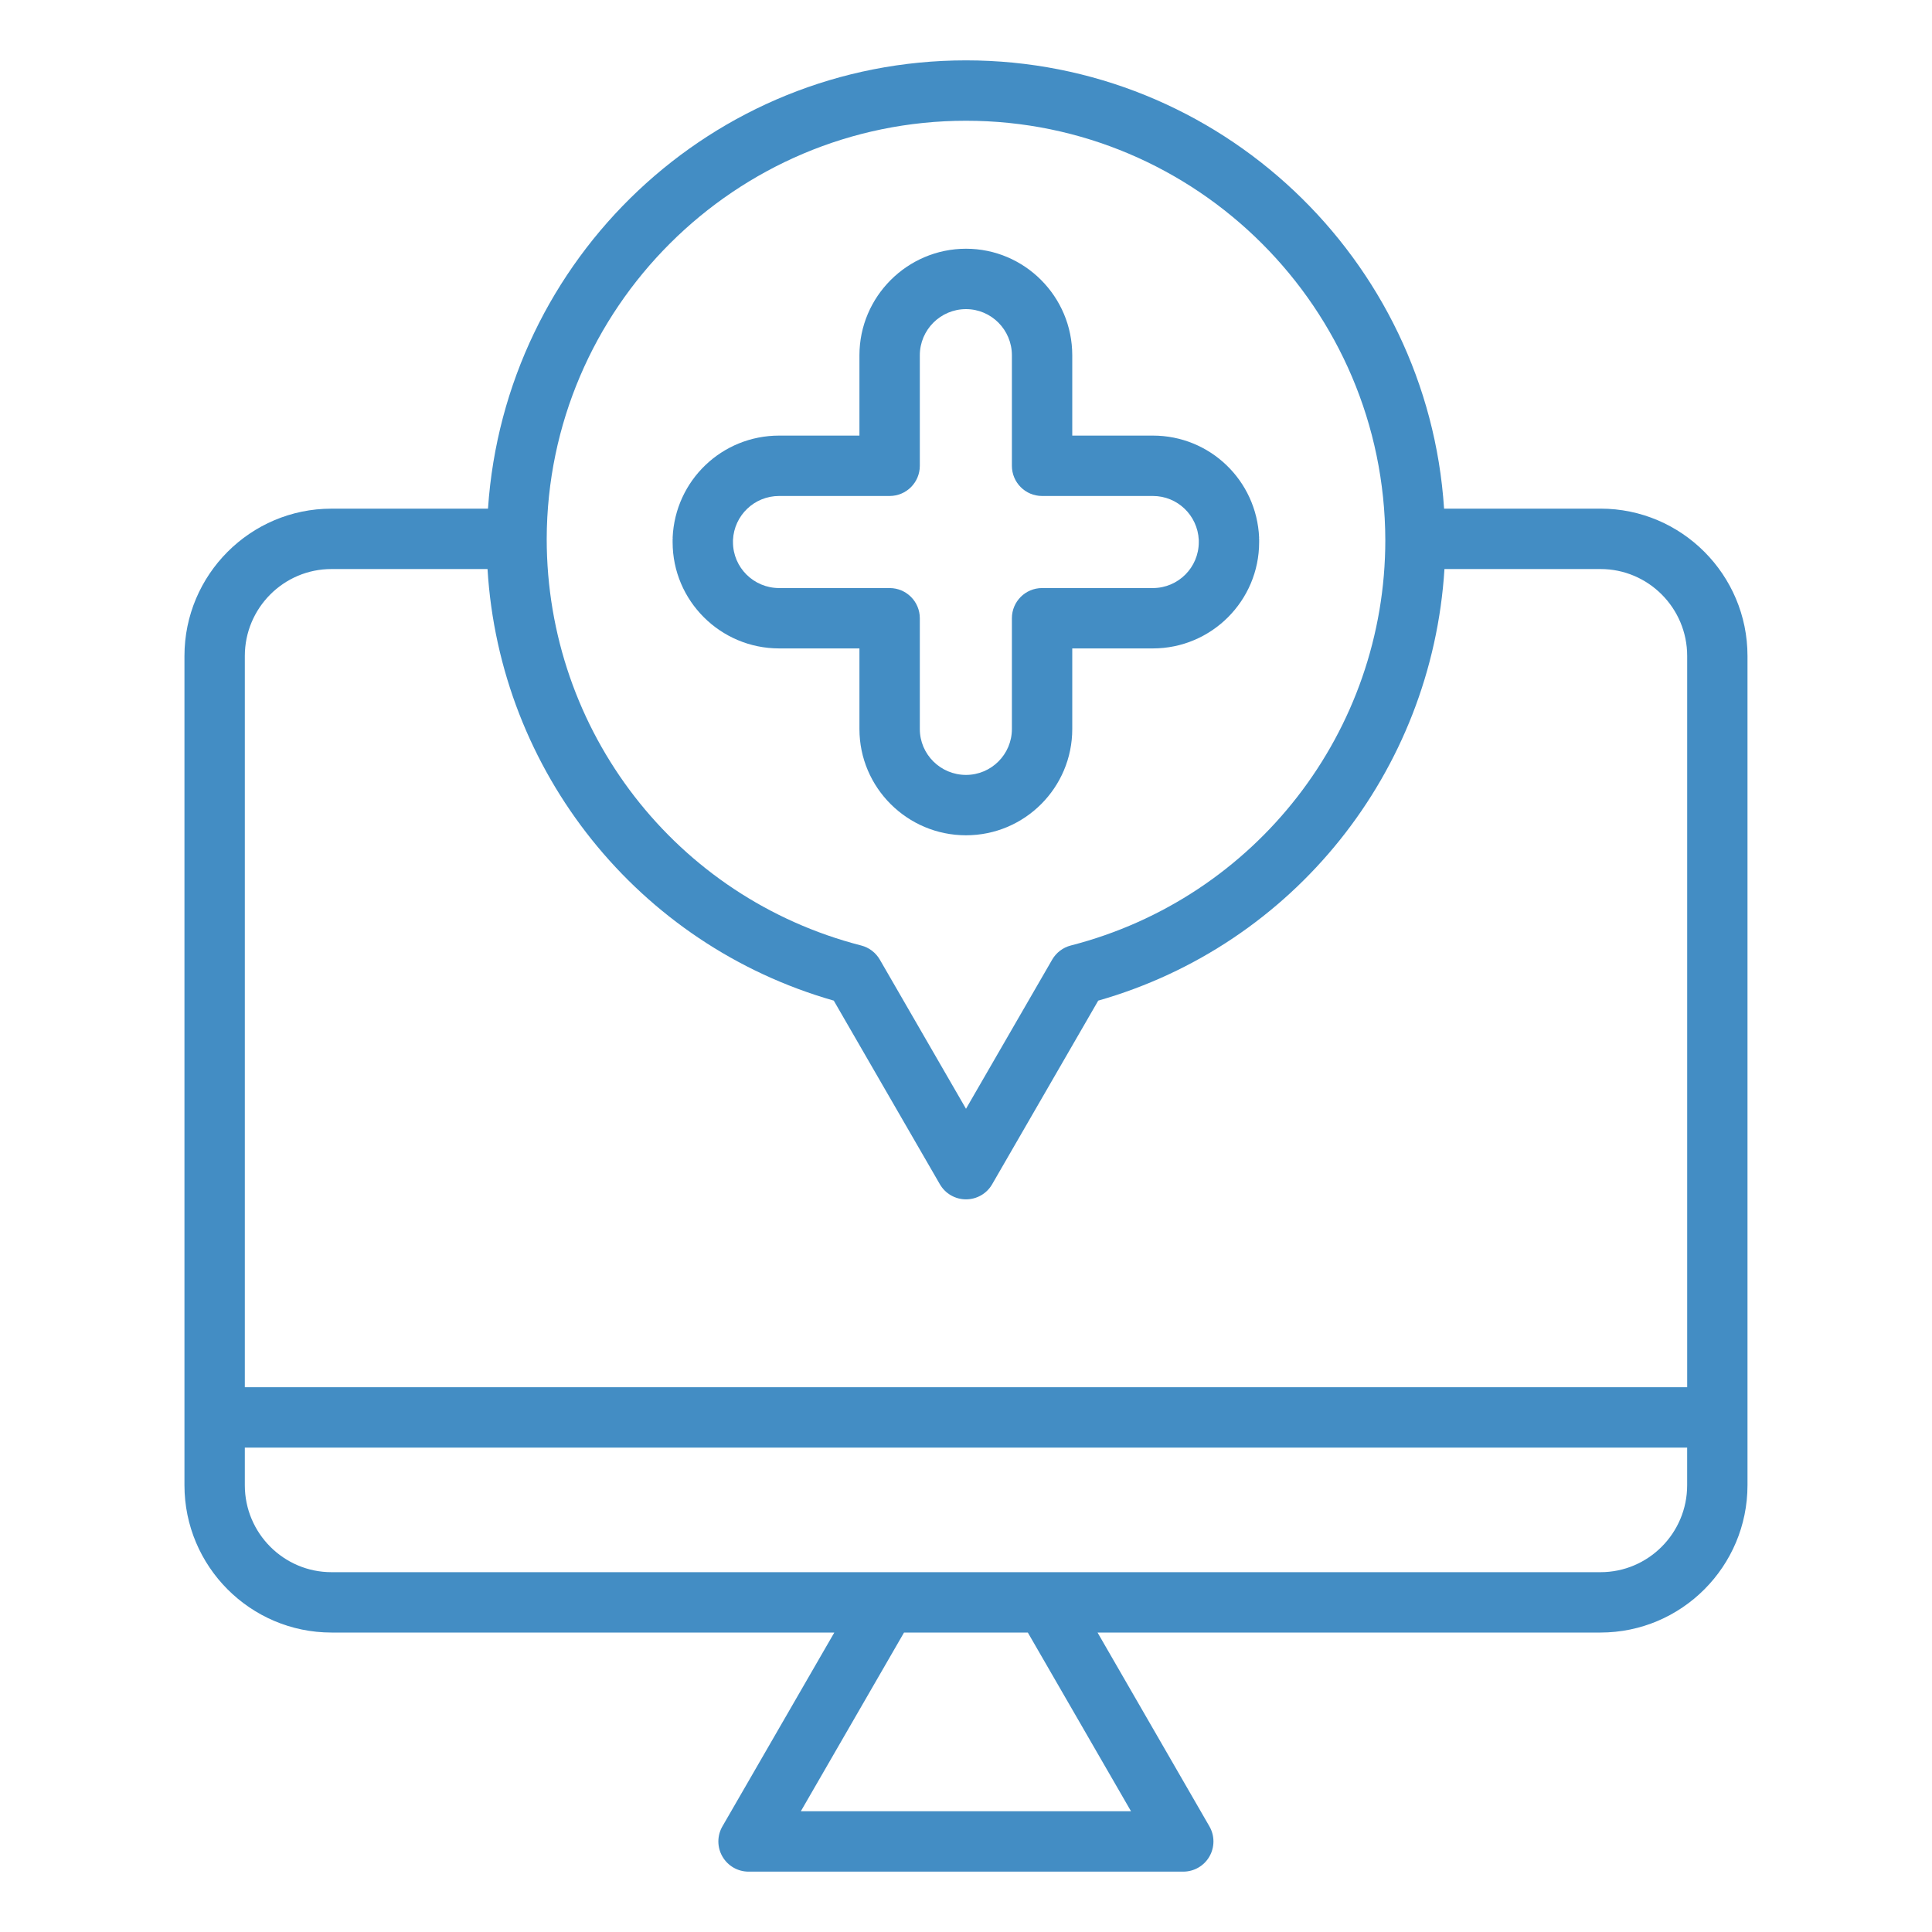 <svg width="82" height="82" viewBox="0 0 82 82" fill="none" xmlns="http://www.w3.org/2000/svg">
<path d="M33.069 27.521H36.477V30.942C36.477 33.429 38.507 35.452 41 35.452C43.493 35.452 45.51 33.429 45.51 30.942V27.521H48.932C51.418 27.521 53.442 25.498 53.442 23.011V22.87C53.442 22.86 53.437 22.852 53.437 22.842C53.437 22.832 53.442 22.824 53.441 22.814C53.333 20.389 51.354 18.488 48.932 18.488H45.51V15.08C45.51 12.587 43.487 10.557 41 10.557C38.513 10.557 36.477 12.586 36.477 15.08V18.488H33.069C30.641 18.488 28.657 20.389 28.549 22.814C28.549 22.824 28.554 22.832 28.553 22.842C28.553 22.852 28.548 22.86 28.548 22.87V23.011C28.548 25.498 30.576 27.521 33.069 27.521ZM33.069 21.051H37.758C38.467 21.051 39.04 20.477 39.04 19.77V15.08C39.04 13.999 39.92 13.12 41 13.12C42.074 13.12 42.948 13.999 42.948 15.08V19.77C42.948 20.477 43.52 21.051 44.229 21.051H48.932C49.975 21.051 50.828 21.871 50.88 22.918V23.011C50.88 24.085 50.006 24.959 48.932 24.959H44.229C43.52 24.959 42.948 25.533 42.948 26.24V30.942C42.948 32.016 42.074 32.89 41 32.89C39.919 32.89 39.04 32.016 39.04 30.942V26.24C39.04 25.533 38.467 24.959 37.758 24.959H33.069C31.989 24.959 31.11 24.085 31.11 23.011V22.918C31.161 21.871 32.019 21.051 33.069 21.051Z" fill="#438DC4"/>
<path d="M67.932 21.589H61.291C60.602 10.989 51.769 2.562 41 2.562C30.231 2.562 21.425 10.964 20.712 21.589H14.068C10.627 21.589 7.829 24.394 7.829 27.842V63.038C7.829 66.485 10.628 69.29 14.068 69.29H35.411L30.662 77.516C30.432 77.913 30.432 78.4 30.662 78.797C30.891 79.194 31.314 79.438 31.771 79.438H50.221C50.679 79.438 51.103 79.194 51.331 78.797C51.559 78.4 51.56 77.913 51.331 77.516L46.583 69.29H67.93C71.371 69.29 74.169 66.485 74.169 63.038V60.165C74.169 60.165 74.169 60.161 74.169 60.158C74.169 60.156 74.169 60.155 74.169 60.152V27.84C74.169 24.392 71.37 21.588 67.93 21.588L67.932 21.589ZM41 5.125C50.79 5.125 58.772 13.087 58.797 22.922C58.797 31.034 53.308 38.111 45.447 40.13C45.114 40.216 44.83 40.432 44.657 40.731L41 47.06L37.343 40.731C37.17 40.432 36.886 40.216 36.553 40.13C28.692 38.111 23.204 31.033 23.204 22.873C23.228 13.087 31.21 5.125 41 5.125ZM14.068 24.152H20.692C21.21 32.731 27.074 40.095 35.388 42.47L39.891 50.263C40.12 50.661 40.543 50.904 41 50.904C41.458 50.904 41.882 50.661 42.11 50.263L46.612 42.47C54.911 40.101 60.77 32.756 61.307 24.152H67.932C69.96 24.152 71.609 25.807 71.609 27.842V58.879H10.391V27.842C10.391 25.807 12.04 24.152 14.068 24.152ZM48.004 76.875H33.99L38.37 69.29H43.624L48.004 76.875ZM67.931 66.728H14.068C12.04 66.728 10.391 65.072 10.391 63.038V61.44H71.608V63.038C71.608 65.072 69.959 66.728 67.931 66.728Z" fill="#438DC4"/>
</svg>
